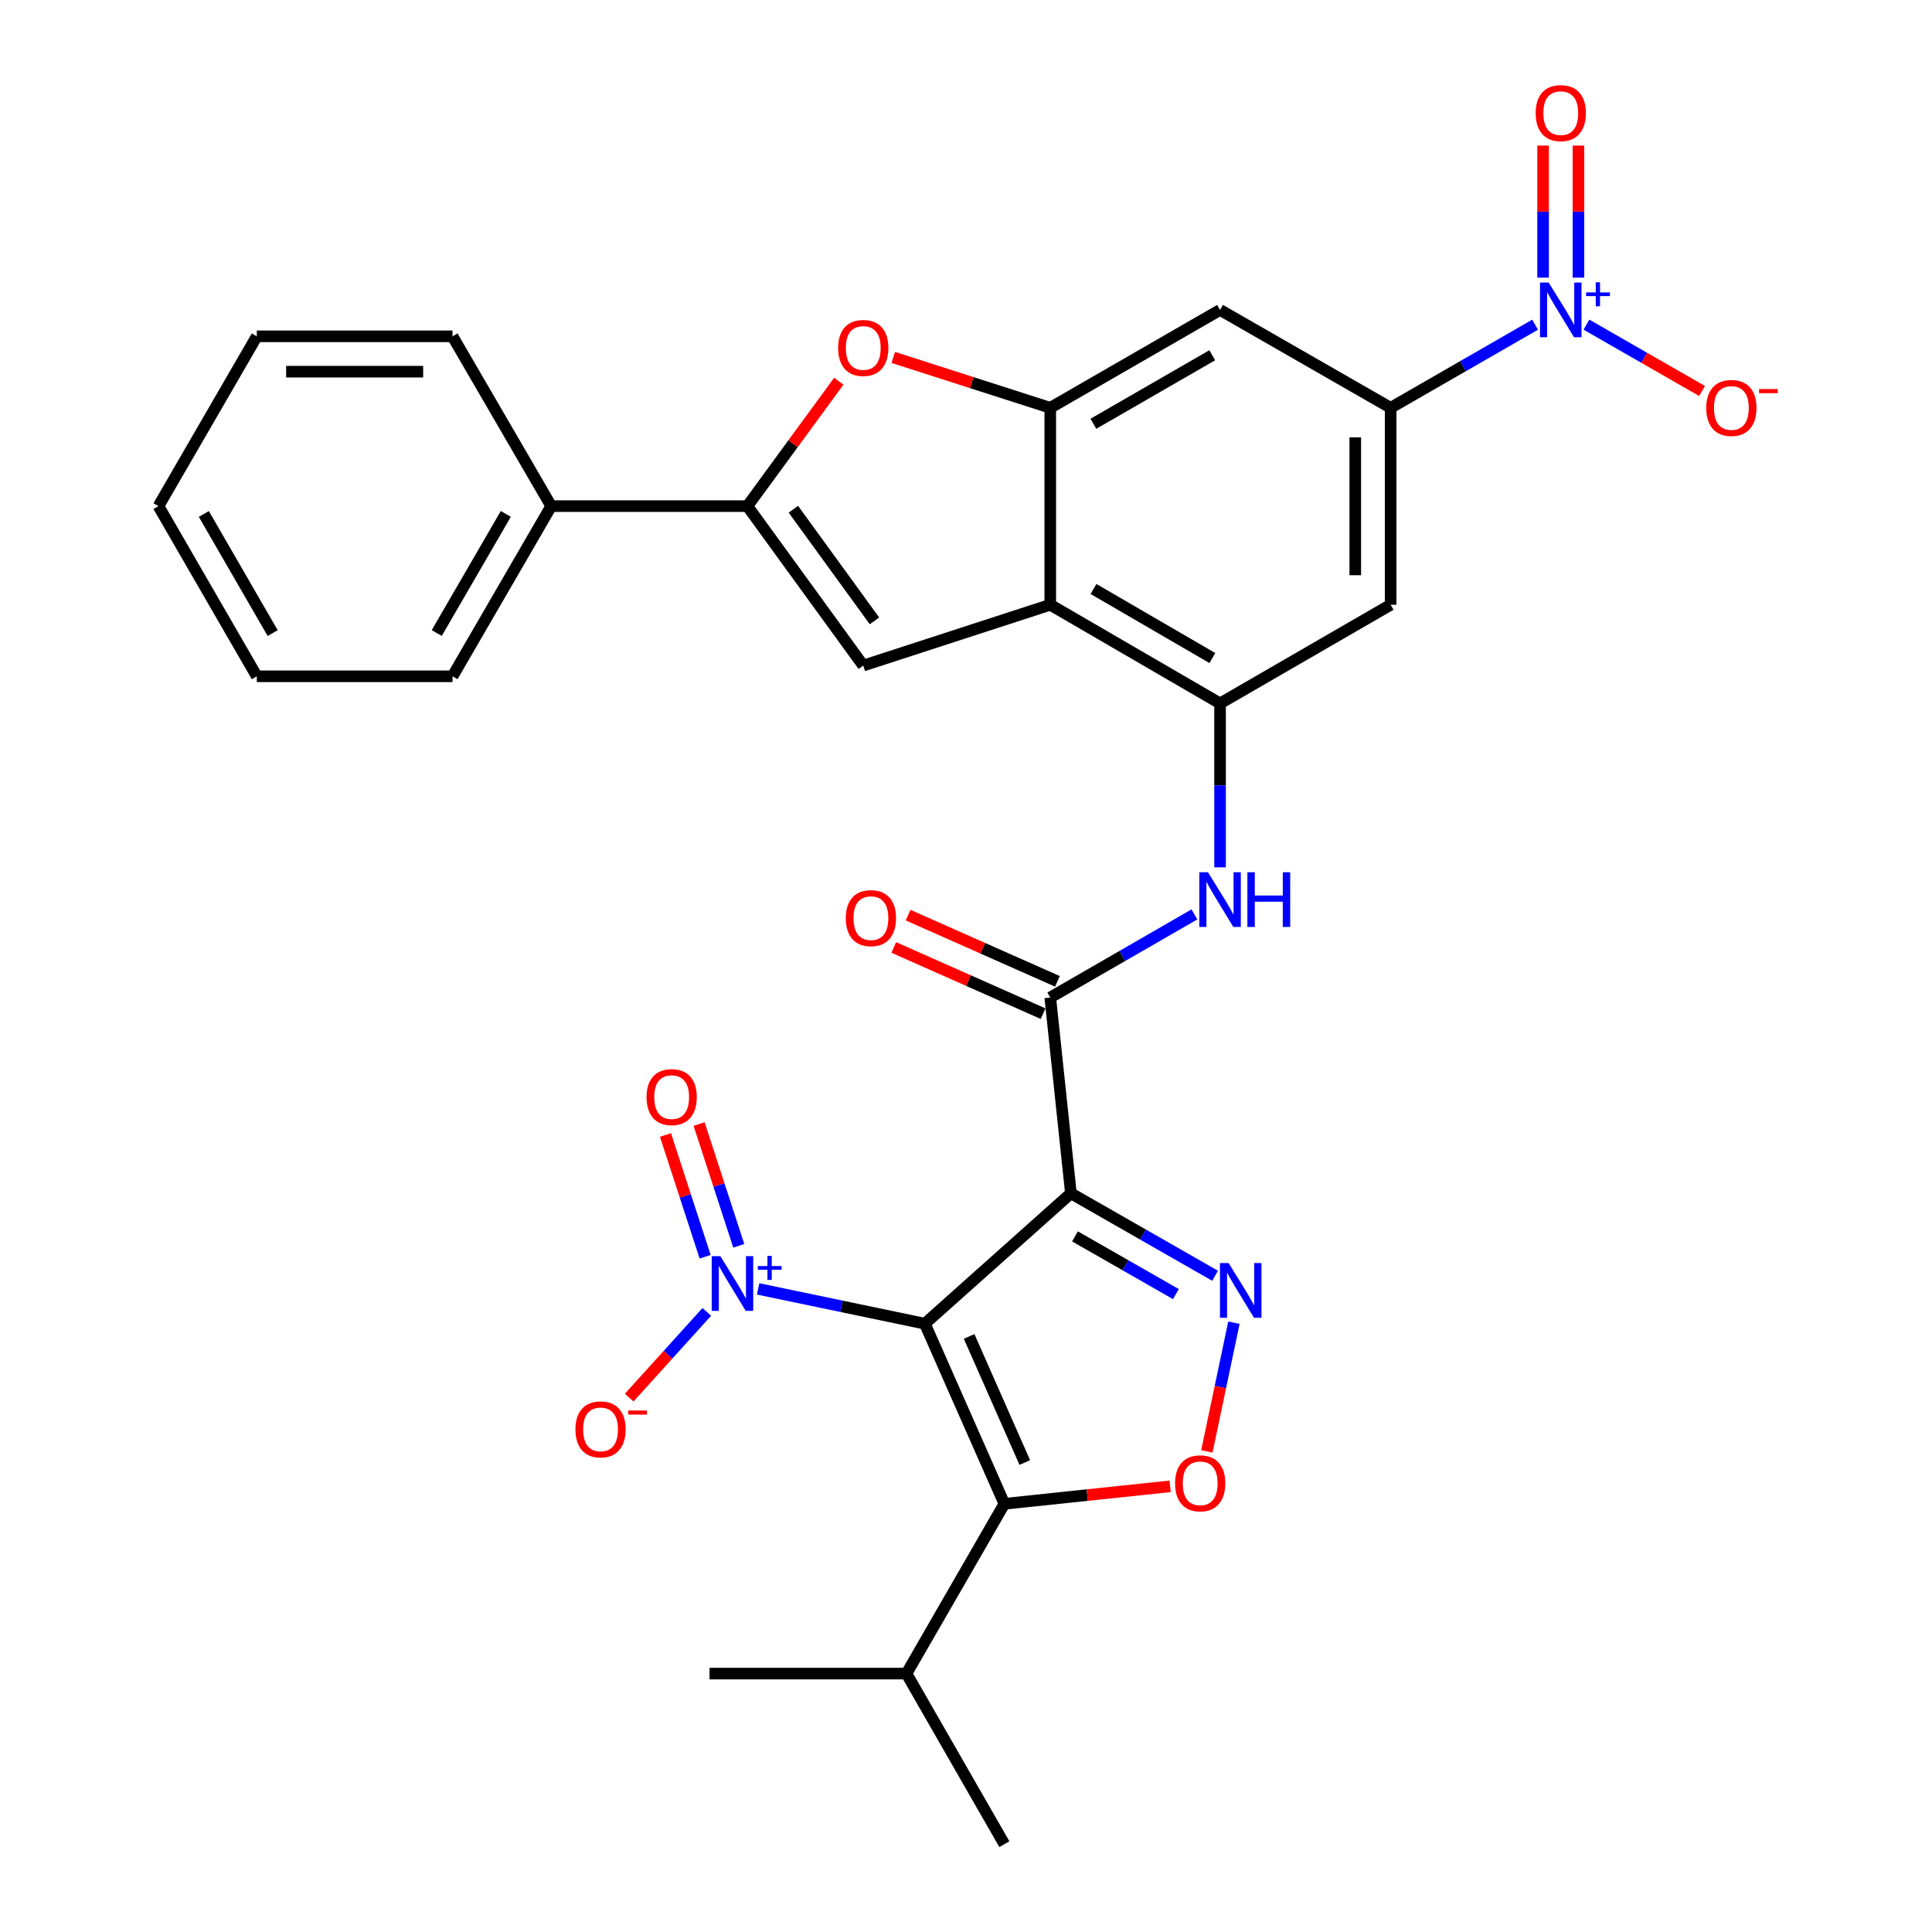 <?xml version='1.0' encoding='iso-8859-1'?>
<svg version='1.1' baseProfile='full'
              xmlns='http://www.w3.org/2000/svg'
                      xmlns:rdkit='http://www.rdkit.org/xml'
                      xmlns:xlink='http://www.w3.org/1999/xlink'
                  xml:space='preserve'
width='1000px' height='1000px' viewBox='0 0 1000 1000'>
<!-- END OF HEADER -->
<rect style='opacity:1.0;fill:#FFFFFF;stroke:none' width='1000' height='1000' x='0' y='0'> </rect>
<path class='bond-0' d='M 478.697,685.143 L 554.302,617.663' style='fill:none;fill-rule:evenodd;stroke:#000000;stroke-width:6px;stroke-linecap:butt;stroke-linejoin:miter;stroke-opacity:1' />
<path class='bond-1' d='M 478.697,685.143 L 519.86,778.371' style='fill:none;fill-rule:evenodd;stroke:#000000;stroke-width:6px;stroke-linecap:butt;stroke-linejoin:miter;stroke-opacity:1' />
<path class='bond-1' d='M 501.615,691.734 L 530.43,756.994' style='fill:none;fill-rule:evenodd;stroke:#000000;stroke-width:6px;stroke-linecap:butt;stroke-linejoin:miter;stroke-opacity:1' />
<path class='bond-3' d='M 478.697,685.143 L 435.552,676.137' style='fill:none;fill-rule:evenodd;stroke:#000000;stroke-width:6px;stroke-linecap:butt;stroke-linejoin:miter;stroke-opacity:1' />
<path class='bond-3' d='M 435.552,676.137 L 392.407,667.131' style='fill:none;fill-rule:evenodd;stroke:#0000FF;stroke-width:6px;stroke-linecap:butt;stroke-linejoin:miter;stroke-opacity:1' />
<path class='bond-2' d='M 554.302,617.663 L 591.611,638.996' style='fill:none;fill-rule:evenodd;stroke:#000000;stroke-width:6px;stroke-linecap:butt;stroke-linejoin:miter;stroke-opacity:1' />
<path class='bond-2' d='M 591.611,638.996 L 628.92,660.329' style='fill:none;fill-rule:evenodd;stroke:#0000FF;stroke-width:6px;stroke-linecap:butt;stroke-linejoin:miter;stroke-opacity:1' />
<path class='bond-2' d='M 556.409,639.953 L 582.525,654.886' style='fill:none;fill-rule:evenodd;stroke:#000000;stroke-width:6px;stroke-linecap:butt;stroke-linejoin:miter;stroke-opacity:1' />
<path class='bond-2' d='M 582.525,654.886 L 608.641,669.819' style='fill:none;fill-rule:evenodd;stroke:#0000FF;stroke-width:6px;stroke-linecap:butt;stroke-linejoin:miter;stroke-opacity:1' />
<path class='bond-7' d='M 554.302,617.663 L 543.614,516.311' style='fill:none;fill-rule:evenodd;stroke:#000000;stroke-width:6px;stroke-linecap:butt;stroke-linejoin:miter;stroke-opacity:1' />
<path class='bond-5' d='M 519.86,778.371 L 562.762,773.847' style='fill:none;fill-rule:evenodd;stroke:#000000;stroke-width:6px;stroke-linecap:butt;stroke-linejoin:miter;stroke-opacity:1' />
<path class='bond-5' d='M 562.762,773.847 L 605.665,769.323' style='fill:none;fill-rule:evenodd;stroke:#FF0000;stroke-width:6px;stroke-linecap:butt;stroke-linejoin:miter;stroke-opacity:1' />
<path class='bond-23' d='M 519.86,778.371 L 469.189,866.25' style='fill:none;fill-rule:evenodd;stroke:#000000;stroke-width:6px;stroke-linecap:butt;stroke-linejoin:miter;stroke-opacity:1' />
<path class='bond-31' d='M 638.677,684.626 L 631.674,717.934' style='fill:none;fill-rule:evenodd;stroke:#0000FF;stroke-width:6px;stroke-linecap:butt;stroke-linejoin:miter;stroke-opacity:1' />
<path class='bond-31' d='M 631.674,717.934 L 624.67,751.242' style='fill:none;fill-rule:evenodd;stroke:#FF0000;stroke-width:6px;stroke-linecap:butt;stroke-linejoin:miter;stroke-opacity:1' />
<path class='bond-17' d='M 365.84,679.028 L 345.751,701.215' style='fill:none;fill-rule:evenodd;stroke:#0000FF;stroke-width:6px;stroke-linecap:butt;stroke-linejoin:miter;stroke-opacity:1' />
<path class='bond-17' d='M 345.751,701.215 L 325.661,723.401' style='fill:none;fill-rule:evenodd;stroke:#FF0000;stroke-width:6px;stroke-linecap:butt;stroke-linejoin:miter;stroke-opacity:1' />
<path class='bond-19' d='M 382.384,644.823 L 372.115,613.311' style='fill:none;fill-rule:evenodd;stroke:#0000FF;stroke-width:6px;stroke-linecap:butt;stroke-linejoin:miter;stroke-opacity:1' />
<path class='bond-19' d='M 372.115,613.311 L 361.847,581.8' style='fill:none;fill-rule:evenodd;stroke:#FF0000;stroke-width:6px;stroke-linecap:butt;stroke-linejoin:miter;stroke-opacity:1' />
<path class='bond-19' d='M 364.98,650.494 L 354.712,618.982' style='fill:none;fill-rule:evenodd;stroke:#0000FF;stroke-width:6px;stroke-linecap:butt;stroke-linejoin:miter;stroke-opacity:1' />
<path class='bond-19' d='M 354.712,618.982 L 344.444,587.471' style='fill:none;fill-rule:evenodd;stroke:#FF0000;stroke-width:6px;stroke-linecap:butt;stroke-linejoin:miter;stroke-opacity:1' />
<path class='bond-4' d='M 543.614,313.026 L 631.503,364.094' style='fill:none;fill-rule:evenodd;stroke:#000000;stroke-width:6px;stroke-linecap:butt;stroke-linejoin:miter;stroke-opacity:1' />
<path class='bond-4' d='M 565.993,304.86 L 627.516,340.607' style='fill:none;fill-rule:evenodd;stroke:#000000;stroke-width:6px;stroke-linecap:butt;stroke-linejoin:miter;stroke-opacity:1' />
<path class='bond-8' d='M 543.614,313.026 L 543.614,211.084' style='fill:none;fill-rule:evenodd;stroke:#000000;stroke-width:6px;stroke-linecap:butt;stroke-linejoin:miter;stroke-opacity:1' />
<path class='bond-9' d='M 543.614,313.026 L 446.817,344.498' style='fill:none;fill-rule:evenodd;stroke:#000000;stroke-width:6px;stroke-linecap:butt;stroke-linejoin:miter;stroke-opacity:1' />
<path class='bond-6' d='M 794.571,168.054 L 757.18,189.569' style='fill:none;fill-rule:evenodd;stroke:#0000FF;stroke-width:6px;stroke-linecap:butt;stroke-linejoin:miter;stroke-opacity:1' />
<path class='bond-6' d='M 757.18,189.569 L 719.789,211.084' style='fill:none;fill-rule:evenodd;stroke:#000000;stroke-width:6px;stroke-linecap:butt;stroke-linejoin:miter;stroke-opacity:1' />
<path class='bond-18' d='M 821.136,168.036 L 851.065,185.209' style='fill:none;fill-rule:evenodd;stroke:#0000FF;stroke-width:6px;stroke-linecap:butt;stroke-linejoin:miter;stroke-opacity:1' />
<path class='bond-18' d='M 851.065,185.209 L 880.994,202.383' style='fill:none;fill-rule:evenodd;stroke:#FF0000;stroke-width:6px;stroke-linecap:butt;stroke-linejoin:miter;stroke-opacity:1' />
<path class='bond-20' d='M 817.003,143.704 L 817.003,109.532' style='fill:none;fill-rule:evenodd;stroke:#0000FF;stroke-width:6px;stroke-linecap:butt;stroke-linejoin:miter;stroke-opacity:1' />
<path class='bond-20' d='M 817.003,109.532 L 817.003,75.361' style='fill:none;fill-rule:evenodd;stroke:#FF0000;stroke-width:6px;stroke-linecap:butt;stroke-linejoin:miter;stroke-opacity:1' />
<path class='bond-20' d='M 798.699,143.704 L 798.699,109.532' style='fill:none;fill-rule:evenodd;stroke:#0000FF;stroke-width:6px;stroke-linecap:butt;stroke-linejoin:miter;stroke-opacity:1' />
<path class='bond-20' d='M 798.699,109.532 L 798.699,75.361' style='fill:none;fill-rule:evenodd;stroke:#FF0000;stroke-width:6px;stroke-linecap:butt;stroke-linejoin:miter;stroke-opacity:1' />
<path class='bond-14' d='M 543.614,516.311 L 580.921,494.802' style='fill:none;fill-rule:evenodd;stroke:#000000;stroke-width:6px;stroke-linecap:butt;stroke-linejoin:miter;stroke-opacity:1' />
<path class='bond-14' d='M 580.921,494.802 L 618.227,473.294' style='fill:none;fill-rule:evenodd;stroke:#0000FF;stroke-width:6px;stroke-linecap:butt;stroke-linejoin:miter;stroke-opacity:1' />
<path class='bond-21' d='M 547.324,507.944 L 508.678,490.808' style='fill:none;fill-rule:evenodd;stroke:#000000;stroke-width:6px;stroke-linecap:butt;stroke-linejoin:miter;stroke-opacity:1' />
<path class='bond-21' d='M 508.678,490.808 L 470.032,473.671' style='fill:none;fill-rule:evenodd;stroke:#FF0000;stroke-width:6px;stroke-linecap:butt;stroke-linejoin:miter;stroke-opacity:1' />
<path class='bond-21' d='M 539.904,524.677 L 501.258,507.54' style='fill:none;fill-rule:evenodd;stroke:#000000;stroke-width:6px;stroke-linecap:butt;stroke-linejoin:miter;stroke-opacity:1' />
<path class='bond-21' d='M 501.258,507.54 L 462.612,490.404' style='fill:none;fill-rule:evenodd;stroke:#FF0000;stroke-width:6px;stroke-linecap:butt;stroke-linejoin:miter;stroke-opacity:1' />
<path class='bond-12' d='M 543.614,211.084 L 502.987,198.045' style='fill:none;fill-rule:evenodd;stroke:#000000;stroke-width:6px;stroke-linecap:butt;stroke-linejoin:miter;stroke-opacity:1' />
<path class='bond-12' d='M 502.987,198.045 L 462.359,185.006' style='fill:none;fill-rule:evenodd;stroke:#FF0000;stroke-width:6px;stroke-linecap:butt;stroke-linejoin:miter;stroke-opacity:1' />
<path class='bond-32' d='M 543.614,211.084 L 631.503,160.412' style='fill:none;fill-rule:evenodd;stroke:#000000;stroke-width:6px;stroke-linecap:butt;stroke-linejoin:miter;stroke-opacity:1' />
<path class='bond-32' d='M 565.94,219.34 L 627.462,183.87' style='fill:none;fill-rule:evenodd;stroke:#000000;stroke-width:6px;stroke-linecap:butt;stroke-linejoin:miter;stroke-opacity:1' />
<path class='bond-10' d='M 446.817,344.498 L 386.842,261.968' style='fill:none;fill-rule:evenodd;stroke:#000000;stroke-width:6px;stroke-linecap:butt;stroke-linejoin:miter;stroke-opacity:1' />
<path class='bond-10' d='M 452.628,321.358 L 410.645,263.587' style='fill:none;fill-rule:evenodd;stroke:#000000;stroke-width:6px;stroke-linecap:butt;stroke-linejoin:miter;stroke-opacity:1' />
<path class='bond-22' d='M 386.842,261.968 L 285.306,261.968' style='fill:none;fill-rule:evenodd;stroke:#000000;stroke-width:6px;stroke-linecap:butt;stroke-linejoin:miter;stroke-opacity:1' />
<path class='bond-33' d='M 386.842,261.968 L 410.499,229.642' style='fill:none;fill-rule:evenodd;stroke:#000000;stroke-width:6px;stroke-linecap:butt;stroke-linejoin:miter;stroke-opacity:1' />
<path class='bond-33' d='M 410.499,229.642 L 434.157,197.317' style='fill:none;fill-rule:evenodd;stroke:#FF0000;stroke-width:6px;stroke-linecap:butt;stroke-linejoin:miter;stroke-opacity:1' />
<path class='bond-11' d='M 631.503,364.094 L 631.503,406.517' style='fill:none;fill-rule:evenodd;stroke:#000000;stroke-width:6px;stroke-linecap:butt;stroke-linejoin:miter;stroke-opacity:1' />
<path class='bond-11' d='M 631.503,406.517 L 631.503,448.941' style='fill:none;fill-rule:evenodd;stroke:#0000FF;stroke-width:6px;stroke-linecap:butt;stroke-linejoin:miter;stroke-opacity:1' />
<path class='bond-16' d='M 631.503,364.094 L 719.789,313.026' style='fill:none;fill-rule:evenodd;stroke:#000000;stroke-width:6px;stroke-linecap:butt;stroke-linejoin:miter;stroke-opacity:1' />
<path class='bond-13' d='M 719.789,211.084 L 719.789,313.026' style='fill:none;fill-rule:evenodd;stroke:#000000;stroke-width:6px;stroke-linecap:butt;stroke-linejoin:miter;stroke-opacity:1' />
<path class='bond-13' d='M 701.485,226.375 L 701.485,297.735' style='fill:none;fill-rule:evenodd;stroke:#000000;stroke-width:6px;stroke-linecap:butt;stroke-linejoin:miter;stroke-opacity:1' />
<path class='bond-15' d='M 719.789,211.084 L 631.503,160.412' style='fill:none;fill-rule:evenodd;stroke:#000000;stroke-width:6px;stroke-linecap:butt;stroke-linejoin:miter;stroke-opacity:1' />
<path class='bond-24' d='M 285.306,261.968 L 234.228,350.05' style='fill:none;fill-rule:evenodd;stroke:#000000;stroke-width:6px;stroke-linecap:butt;stroke-linejoin:miter;stroke-opacity:1' />
<path class='bond-24' d='M 261.81,265.999 L 226.056,327.656' style='fill:none;fill-rule:evenodd;stroke:#000000;stroke-width:6px;stroke-linecap:butt;stroke-linejoin:miter;stroke-opacity:1' />
<path class='bond-25' d='M 285.306,261.968 L 234.228,174.079' style='fill:none;fill-rule:evenodd;stroke:#000000;stroke-width:6px;stroke-linecap:butt;stroke-linejoin:miter;stroke-opacity:1' />
<path class='bond-26' d='M 469.189,866.25 L 519.86,954.545' style='fill:none;fill-rule:evenodd;stroke:#000000;stroke-width:6px;stroke-linecap:butt;stroke-linejoin:miter;stroke-opacity:1' />
<path class='bond-27' d='M 469.189,866.25 L 367.257,866.25' style='fill:none;fill-rule:evenodd;stroke:#000000;stroke-width:6px;stroke-linecap:butt;stroke-linejoin:miter;stroke-opacity:1' />
<path class='bond-29' d='M 234.228,350.05 L 132.916,350.05' style='fill:none;fill-rule:evenodd;stroke:#000000;stroke-width:6px;stroke-linecap:butt;stroke-linejoin:miter;stroke-opacity:1' />
<path class='bond-28' d='M 234.228,174.079 L 132.916,174.079' style='fill:none;fill-rule:evenodd;stroke:#000000;stroke-width:6px;stroke-linecap:butt;stroke-linejoin:miter;stroke-opacity:1' />
<path class='bond-28' d='M 219.032,192.383 L 148.113,192.383' style='fill:none;fill-rule:evenodd;stroke:#000000;stroke-width:6px;stroke-linecap:butt;stroke-linejoin:miter;stroke-opacity:1' />
<path class='bond-30' d='M 132.916,174.079 L 82.022,261.968' style='fill:none;fill-rule:evenodd;stroke:#000000;stroke-width:6px;stroke-linecap:butt;stroke-linejoin:miter;stroke-opacity:1' />
<path class='bond-34' d='M 132.916,350.05 L 82.022,261.968' style='fill:none;fill-rule:evenodd;stroke:#000000;stroke-width:6px;stroke-linecap:butt;stroke-linejoin:miter;stroke-opacity:1' />
<path class='bond-34' d='M 141.131,327.681 L 105.504,266.023' style='fill:none;fill-rule:evenodd;stroke:#000000;stroke-width:6px;stroke-linecap:butt;stroke-linejoin:miter;stroke-opacity:1' />
<path  class='atom-3' d='M 635.931 653.757
L 645.211 668.757
Q 646.131 670.237, 647.611 672.917
Q 649.091 675.597, 649.171 675.757
L 649.171 653.757
L 652.931 653.757
L 652.931 682.077
L 649.051 682.077
L 639.091 665.677
Q 637.931 663.757, 636.691 661.557
Q 635.491 659.357, 635.131 658.677
L 635.131 682.077
L 631.451 682.077
L 631.451 653.757
L 635.931 653.757
' fill='#0000FF'/>
<path  class='atom-4' d='M 372.864 650.198
L 382.144 665.198
Q 383.064 666.678, 384.544 669.358
Q 386.024 672.038, 386.104 672.198
L 386.104 650.198
L 389.864 650.198
L 389.864 678.518
L 385.984 678.518
L 376.024 662.118
Q 374.864 660.198, 373.624 657.998
Q 372.424 655.798, 372.064 655.118
L 372.064 678.518
L 368.384 678.518
L 368.384 650.198
L 372.864 650.198
' fill='#0000FF'/>
<path  class='atom-4' d='M 392.24 655.303
L 397.229 655.303
L 397.229 650.049
L 399.447 650.049
L 399.447 655.303
L 404.568 655.303
L 404.568 657.204
L 399.447 657.204
L 399.447 662.484
L 397.229 662.484
L 397.229 657.204
L 392.24 657.204
L 392.24 655.303
' fill='#0000FF'/>
<path  class='atom-6' d='M 608.212 767.763
Q 608.212 760.963, 611.572 757.163
Q 614.932 753.363, 621.212 753.363
Q 627.492 753.363, 630.852 757.163
Q 634.212 760.963, 634.212 767.763
Q 634.212 774.643, 630.812 778.563
Q 627.412 782.443, 621.212 782.443
Q 614.972 782.443, 611.572 778.563
Q 608.212 774.683, 608.212 767.763
M 621.212 779.243
Q 625.532 779.243, 627.852 776.363
Q 630.212 773.443, 630.212 767.763
Q 630.212 762.203, 627.852 759.403
Q 625.532 756.563, 621.212 756.563
Q 616.892 756.563, 614.532 759.363
Q 612.212 762.163, 612.212 767.763
Q 612.212 773.483, 614.532 776.363
Q 616.892 779.243, 621.212 779.243
' fill='#FF0000'/>
<path  class='atom-7' d='M 801.591 146.252
L 810.871 161.252
Q 811.791 162.732, 813.271 165.412
Q 814.751 168.092, 814.831 168.252
L 814.831 146.252
L 818.591 146.252
L 818.591 174.572
L 814.711 174.572
L 804.751 158.172
Q 803.591 156.252, 802.351 154.052
Q 801.151 151.852, 800.791 151.172
L 800.791 174.572
L 797.111 174.572
L 797.111 146.252
L 801.591 146.252
' fill='#0000FF'/>
<path  class='atom-7' d='M 820.967 151.357
L 825.956 151.357
L 825.956 146.104
L 828.174 146.104
L 828.174 151.357
L 833.296 151.357
L 833.296 153.258
L 828.174 153.258
L 828.174 158.538
L 825.956 158.538
L 825.956 153.258
L 820.967 153.258
L 820.967 151.357
' fill='#0000FF'/>
<path  class='atom-13' d='M 433.817 180.098
Q 433.817 173.298, 437.177 169.498
Q 440.537 165.698, 446.817 165.698
Q 453.097 165.698, 456.457 169.498
Q 459.817 173.298, 459.817 180.098
Q 459.817 186.978, 456.417 190.898
Q 453.017 194.778, 446.817 194.778
Q 440.577 194.778, 437.177 190.898
Q 433.817 187.018, 433.817 180.098
M 446.817 191.578
Q 451.137 191.578, 453.457 188.698
Q 455.817 185.778, 455.817 180.098
Q 455.817 174.538, 453.457 171.738
Q 451.137 168.898, 446.817 168.898
Q 442.497 168.898, 440.137 171.698
Q 437.817 174.498, 437.817 180.098
Q 437.817 185.818, 440.137 188.698
Q 442.497 191.578, 446.817 191.578
' fill='#FF0000'/>
<path  class='atom-15' d='M 625.243 451.479
L 634.523 466.479
Q 635.443 467.959, 636.923 470.639
Q 638.403 473.319, 638.483 473.479
L 638.483 451.479
L 642.243 451.479
L 642.243 479.799
L 638.363 479.799
L 628.403 463.399
Q 627.243 461.479, 626.003 459.279
Q 624.803 457.079, 624.443 456.399
L 624.443 479.799
L 620.763 479.799
L 620.763 451.479
L 625.243 451.479
' fill='#0000FF'/>
<path  class='atom-15' d='M 645.643 451.479
L 649.483 451.479
L 649.483 463.519
L 663.963 463.519
L 663.963 451.479
L 667.803 451.479
L 667.803 479.799
L 663.963 479.799
L 663.963 466.719
L 649.483 466.719
L 649.483 479.799
L 645.643 479.799
L 645.643 451.479
' fill='#0000FF'/>
<path  class='atom-18' d='M 297.84 739.85
Q 297.84 733.05, 301.2 729.25
Q 304.56 725.45, 310.84 725.45
Q 317.12 725.45, 320.48 729.25
Q 323.84 733.05, 323.84 739.85
Q 323.84 746.73, 320.44 750.65
Q 317.04 754.53, 310.84 754.53
Q 304.6 754.53, 301.2 750.65
Q 297.84 746.77, 297.84 739.85
M 310.84 751.33
Q 315.16 751.33, 317.48 748.45
Q 319.84 745.53, 319.84 739.85
Q 319.84 734.29, 317.48 731.49
Q 315.16 728.65, 310.84 728.65
Q 306.52 728.65, 304.16 731.45
Q 301.84 734.25, 301.84 739.85
Q 301.84 745.57, 304.16 748.45
Q 306.52 751.33, 310.84 751.33
' fill='#FF0000'/>
<path  class='atom-18' d='M 325.16 730.072
L 334.849 730.072
L 334.849 732.184
L 325.16 732.184
L 325.16 730.072
' fill='#FF0000'/>
<path  class='atom-19' d='M 883.157 211.164
Q 883.157 204.364, 886.517 200.564
Q 889.877 196.764, 896.157 196.764
Q 902.437 196.764, 905.797 200.564
Q 909.157 204.364, 909.157 211.164
Q 909.157 218.044, 905.757 221.964
Q 902.357 225.844, 896.157 225.844
Q 889.917 225.844, 886.517 221.964
Q 883.157 218.084, 883.157 211.164
M 896.157 222.644
Q 900.477 222.644, 902.797 219.764
Q 905.157 216.844, 905.157 211.164
Q 905.157 205.604, 902.797 202.804
Q 900.477 199.964, 896.157 199.964
Q 891.837 199.964, 889.477 202.764
Q 887.157 205.564, 887.157 211.164
Q 887.157 216.884, 889.477 219.764
Q 891.837 222.644, 896.157 222.644
' fill='#FF0000'/>
<path  class='atom-19' d='M 910.477 201.386
L 920.165 201.386
L 920.165 203.498
L 910.477 203.498
L 910.477 201.386
' fill='#FF0000'/>
<path  class='atom-20' d='M 334.651 567.855
Q 334.651 561.055, 338.011 557.255
Q 341.371 553.455, 347.651 553.455
Q 353.931 553.455, 357.291 557.255
Q 360.651 561.055, 360.651 567.855
Q 360.651 574.735, 357.251 578.655
Q 353.851 582.535, 347.651 582.535
Q 341.411 582.535, 338.011 578.655
Q 334.651 574.775, 334.651 567.855
M 347.651 579.335
Q 351.971 579.335, 354.291 576.455
Q 356.651 573.535, 356.651 567.855
Q 356.651 562.295, 354.291 559.495
Q 351.971 556.655, 347.651 556.655
Q 343.331 556.655, 340.971 559.455
Q 338.651 562.255, 338.651 567.855
Q 338.651 573.575, 340.971 576.455
Q 343.331 579.335, 347.651 579.335
' fill='#FF0000'/>
<path  class='atom-21' d='M 794.851 58.55
Q 794.851 51.75, 798.211 47.95
Q 801.571 44.15, 807.851 44.15
Q 814.131 44.15, 817.491 47.95
Q 820.851 51.75, 820.851 58.55
Q 820.851 65.43, 817.451 69.35
Q 814.051 73.23, 807.851 73.23
Q 801.611 73.23, 798.211 69.35
Q 794.851 65.47, 794.851 58.55
M 807.851 70.03
Q 812.171 70.03, 814.491 67.15
Q 816.851 64.23, 816.851 58.55
Q 816.851 52.99, 814.491 50.19
Q 812.171 47.35, 807.851 47.35
Q 803.531 47.35, 801.171 50.15
Q 798.851 52.95, 798.851 58.55
Q 798.851 64.27, 801.171 67.15
Q 803.531 70.03, 807.851 70.03
' fill='#FF0000'/>
<path  class='atom-22' d='M 437.783 475.227
Q 437.783 468.427, 441.143 464.627
Q 444.503 460.827, 450.783 460.827
Q 457.063 460.827, 460.423 464.627
Q 463.783 468.427, 463.783 475.227
Q 463.783 482.107, 460.383 486.027
Q 456.983 489.907, 450.783 489.907
Q 444.543 489.907, 441.143 486.027
Q 437.783 482.147, 437.783 475.227
M 450.783 486.707
Q 455.103 486.707, 457.423 483.827
Q 459.783 480.907, 459.783 475.227
Q 459.783 469.667, 457.423 466.867
Q 455.103 464.027, 450.783 464.027
Q 446.463 464.027, 444.103 466.827
Q 441.783 469.627, 441.783 475.227
Q 441.783 480.947, 444.103 483.827
Q 446.463 486.707, 450.783 486.707
' fill='#FF0000'/>
</svg>
